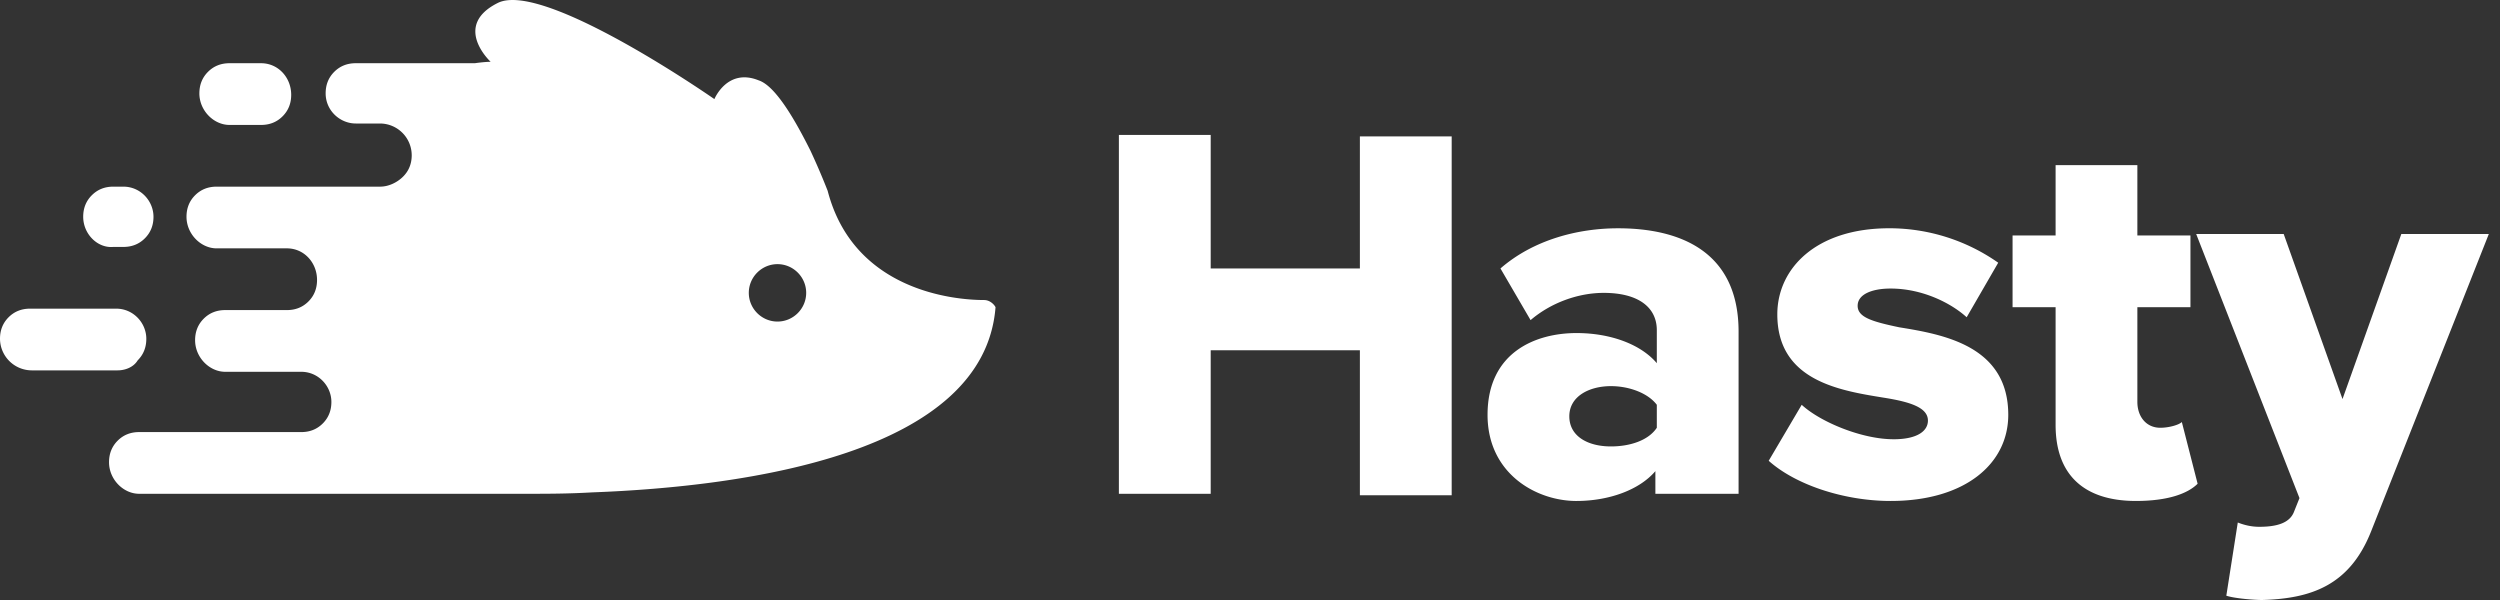 <svg fill="none" height="36" width="150" xmlns="http://www.w3.org/2000/svg"><rect width="100%" height="100%" fill="#333333" stroke="none"/><path clip-rule="evenodd" d="M49.662 11.457c1.549 5.942 7.488 6.545 9.381 6.545.345 0 .603.258.689.43-.689 8.784-14.976 10.765-24.186 11.11-1.463.085-2.754.085-3.873.085H8.35c-.947 0-1.808-.86-1.808-1.894 0-.517.173-.947.517-1.292.344-.344.774-.516 1.29-.516h9.727c.516 0 .946-.173 1.29-.517.345-.345.517-.775.517-1.292 0-.947-.775-1.808-1.807-1.808h-4.562c-.947 0-1.808-.861-1.808-1.895 0-.516.173-.947.517-1.292.344-.344.774-.516 1.291-.516h3.7c.517 0 .948-.172 1.292-.517.344-.344.516-.775.516-1.292 0-1.033-.774-1.894-1.807-1.894h-4.218c-.946 0-1.807-.861-1.807-1.895 0-.516.172-.947.516-1.291s.775-.517 1.291-.517h9.812c.517 0 1.033-.258 1.377-.603.345-.344.517-.775.517-1.292a1.91 1.91 0 0 0-1.894-1.894h-1.463c-.947 0-1.807-.775-1.807-1.808 0-.517.172-.948.516-1.292.344-.345.775-.517 1.291-.517h7.144c.602-.086.947-.086.947-.086s-2.324-2.153.43-3.53c2.754-1.378 12.996 5.769 12.996 5.769s.775-1.894 2.668-1.12c1.033.345 2.238 2.498 3.099 4.22a42.32 42.32 0 0 1 1.033 2.411zm-4.734 6.114c0 .948.775 1.723 1.721 1.723.947 0 1.722-.775 1.722-1.722 0-.948-.775-1.723-1.722-1.723-.946 0-1.721.775-1.721 1.722zM11.963 5.601c0-.516.173-.947.517-1.291s.774-.517 1.29-.517h1.894c1.033 0 1.808.861 1.808 1.895 0 .516-.172.947-.517 1.291-.344.345-.774.517-1.29.517H13.77c-.947 0-1.808-.861-1.808-1.894zm69.63 15.415h-8.951v8.612h-5.509V8.098h5.509v8.01h8.951V8.185h5.508v21.529h-5.508zm12.996 9.042c1.922 0 3.762-.649 4.734-1.79v1.36h4.992v-9.731c0-4.823-3.529-6.2-7.23-6.2-2.41 0-5.078.688-7.057 2.41l1.807 3.1c1.205-1.033 2.84-1.635 4.39-1.635 2.065 0 3.184.86 3.184 2.239v1.98c-.947-1.12-2.754-1.808-4.82-1.808-2.41 0-5.336 1.12-5.336 4.908 0 3.53 2.926 5.167 5.336 5.167zm4.82-5.77c-.516-.688-1.635-1.12-2.754-1.12-1.291 0-2.496.604-2.496 1.81 0 1.205 1.119 1.808 2.496 1.808 1.119 0 2.238-.345 2.754-1.12zm14.201 2.067c-1.893 0-4.389-1.033-5.508-2.067l-1.98 3.359c1.636 1.464 4.562 2.411 7.316 2.411 4.476 0 7.058-2.239 7.058-5.167 0-4.133-3.873-4.822-6.541-5.253-1.636-.344-2.496-.602-2.496-1.291 0-.69.86-1.034 1.979-1.034 1.894 0 3.615.861 4.562 1.723l1.893-3.273a11.37 11.37 0 0 0-6.541-2.067c-4.389 0-6.713 2.412-6.713 5.167 0 3.962 3.701 4.564 6.369 4.995 1.635.258 2.668.603 2.668 1.378 0 .603-.602 1.12-2.066 1.12zm9.726-.861v-7.061h-2.582v-4.306h2.582v-4.22h4.906v4.22h3.185v4.306h-3.185v5.683c0 .861.516 1.55 1.377 1.55.517 0 1.119-.172 1.291-.344l.947 3.703c-.603.603-1.808 1.033-3.701 1.033-3.099 0-4.82-1.55-4.82-4.564zm14.288 5.253c-.258.603-.947.861-2.066.861-.43 0-.86-.086-1.291-.258l-.688 4.392c.516.172 1.721.258 2.152.258 2.926-.086 5.25-.861 6.541-4.133l7.057-17.826h-5.25l-3.529 9.903-3.528-9.903h-5.251l6.197 15.845zM7.058 22.222H1.894A1.91 1.91 0 0 1 0 20.327c0-.517.172-.947.516-1.292.345-.344.775-.516 1.291-.516h5.165c1.032 0 1.807.86 1.807 1.808 0 .517-.172.947-.516 1.292-.259.43-.775.603-1.205.603zm-1.55-10.506c-.344.344-.516.775-.516 1.291 0 1.034.86 1.895 1.807 1.809h.603c.516 0 .947-.172 1.29-.517.345-.344.517-.775.517-1.292 0-.947-.774-1.808-1.807-1.808h-.603c-.516 0-.946.172-1.29.517z" fill="#fff" fill-rule="evenodd"/></svg>